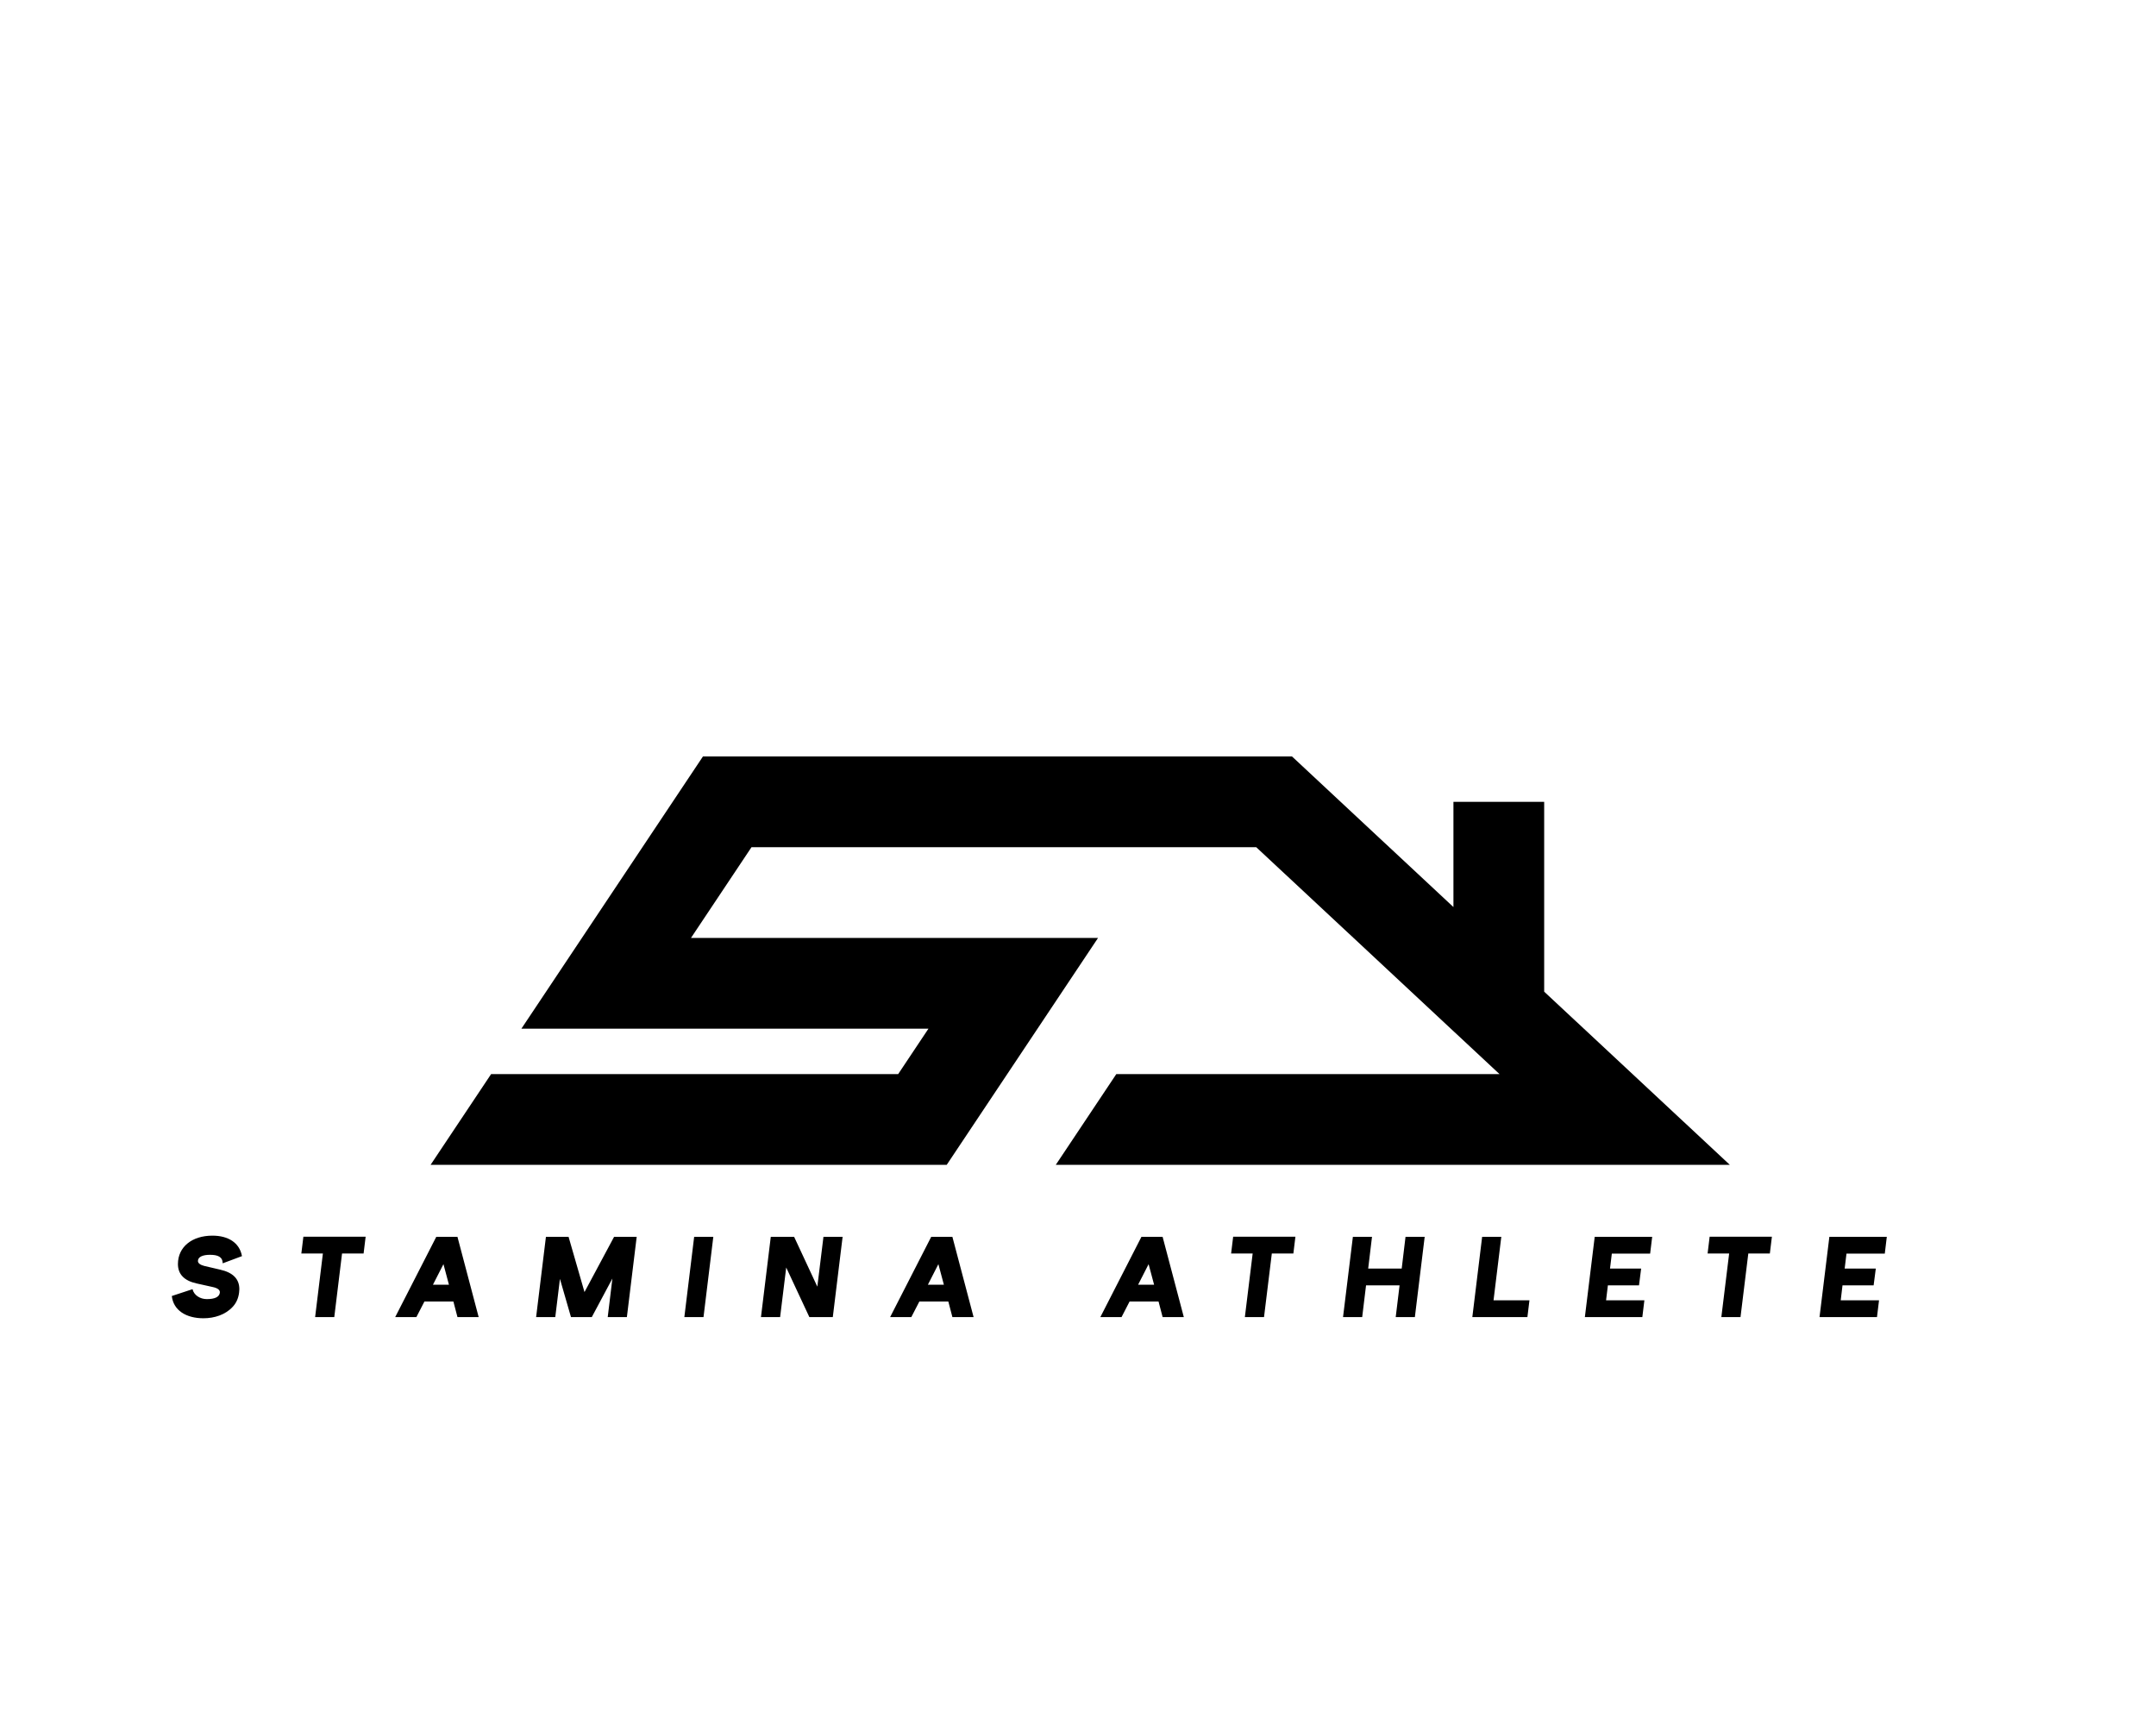 <svg xml:space="preserve" viewBox="0 0 1280 1024" height="1024" width="1280" version="1.1" xmlns:xlink="http://www.w3.org/1999/xlink" xmlns="http://www.w3.org/2000/svg">
<desc>Created with Fabric.js 5.3.0</desc>
<defs>
</defs>
<g id="background-logo" transform="matrix(1 0 0 1 640 512)">
<rect height="1024" width="1280" ry="0" rx="0" y="-512" x="-640" paint-order="stroke" style="stroke: none; stroke-width: 0; stroke-dasharray: none; stroke-linecap: butt; stroke-dashoffset: 0; stroke-linejoin: miter; stroke-miterlimit: 4; fill: rgb(255,255,255); fill-opacity: 0; fill-rule: nonzero; opacity: 1;"></rect>
</g>
<g id="logo-logo" transform="matrix(2.488 0 0 2.488 641.307 570.258)">
<g paint-order="stroke" style="">
		<g transform="matrix(0.306 0 0 0.306 0 0)">
<polygon points="430.714,88.45 392.787,53.07 361.813,24.19 361.813,-123.829 291.053,-123.829 291.053,-41.787 241.008,-88.45 165.153,-159.209 61.42,-159.209 -209.13,-159.209 -294.183,-159.209 -341.38,-88.45 -388.576,-17.69 -435.773,53.07 -350.72,53.07 -118.345,53.07 -141.944,88.45 -374.318,88.45 -459.372,88.45 -506.568,159.209 -421.515,159.209 -189.14,159.209 -104.087,159.209 -56.891,88.45 -33.292,53.07 13.904,-17.69 -71.149,-17.69 -303.523,-17.69 -256.327,-88.45 137.274,-88.45 213.163,-17.69 289.018,53.07 326.98,88.45 28.162,88.45 -19.034,159.209 402.835,159.209 506.568,159.209" paint-order="stroke" style="stroke: none; stroke-width: 1; stroke-dasharray: none; stroke-linecap: butt; stroke-dashoffset: 0; stroke-linejoin: miter; stroke-miterlimit: 4; fill: rgb(0,0,0); fill-rule: nonzero; opacity: 1;"></polygon>
</g>
</g>
</g>
<g id="tagline-cf2c3176-f6a5-435c-94c5-c4a02d5bb56b-logo" transform="matrix(1.921 0 0 1.921 611.091 758.032)">
<g paint-order="stroke" style="">
		<g id="tagline-cf2c3176-f6a5-435c-94c5-c4a02d5bb56b-logo-path-0" transform="matrix(1 0 0 1 0 0)">
<path stroke-linecap="round" d="M 13.65 -25.16 C 7.36 -25.16 3 -21.68 3 -16.39 C 3 -13.25 4.92 -11.25 8.73 -10.4 L 13.73 -9.29 C 15.32 -8.95 16.06 -8.36 15.95 -7.51 C 15.76 -6.22 14.43 -5.55 11.91 -5.55 C 9.88 -5.55 7.95 -6.73 7.51 -8.62 L 1.11 -6.51 C 1.59 -2.07 5.55 0.37 10.88 0.37 C 14.32 0.37 17.69 -0.74 19.91 -3.15 C 21.02 -4.33 21.68 -5.81 21.9 -7.55 C 21.94 -8.03 21.98 -8.4 21.98 -8.62 C 21.98 -11.77 20.02 -13.76 16.06 -14.65 L 11.14 -15.8 C 9.99 -16.09 9.18 -16.61 9.18 -17.32 C 9.18 -18.68 10.84 -19.24 12.88 -19.24 C 15.28 -19.24 16.8 -18.65 16.84 -16.61 L 22.79 -18.83 C 22.05 -22.98 18.54 -25.16 13.65 -25.16 Z M 51.32 0 L 53.72 -19.65 L 60.38 -19.65 L 61.01 -24.83 L 41.77 -24.83 L 41.14 -19.65 L 47.8 -19.65 L 45.4 0 Z M 76.7 0 L 79.18 -4.81 L 88.13 -4.81 L 89.39 0 L 95.94 0 L 89.39 -24.79 L 82.84 -24.79 L 70.15 0 Z M 81.81 -9.99 L 85.06 -16.35 L 86.76 -9.99 Z M 119.62 0 L 121.06 -11.8 L 124.47 0 L 130.91 0 L 137.27 -11.91 L 135.83 0 L 141.75 0 L 144.78 -24.79 L 137.79 -24.79 L 128.65 -7.73 L 123.73 -24.79 L 116.73 -24.79 L 113.7 0 Z M 165.43 0 L 168.46 -24.79 L 162.54 -24.79 L 159.51 0 Z M 189.11 0 L 190.99 -15.32 L 198.14 0 L 205.39 0 L 208.42 -24.79 L 202.5 -24.79 L 200.61 -9.4 L 193.44 -24.79 L 186.22 -24.79 L 183.19 0 Z M 229.66 0 L 232.14 -4.81 L 241.09 -4.81 L 242.35 0 L 248.9 0 L 242.35 -24.79 L 235.8 -24.79 L 223.11 0 Z M 234.77 -9.99 L 238.02 -16.35 L 239.72 -9.99 Z M 294.63 0 L 297.11 -4.81 L 306.06 -4.81 L 307.32 0 L 313.87 0 L 307.32 -24.79 L 300.77 -24.79 L 288.08 0 Z M 299.74 -9.99 L 302.99 -16.35 L 304.69 -9.99 Z M 338.66 0 L 341.07 -19.65 L 347.73 -19.65 L 348.36 -24.83 L 329.12 -24.83 L 328.49 -19.65 L 335.15 -19.65 L 332.74 0 Z M 369 0 L 370.19 -9.8 L 380.55 -9.8 L 379.36 0 L 385.28 0 L 388.31 -24.79 L 382.39 -24.79 L 381.21 -14.98 L 370.85 -14.98 L 372.03 -24.79 L 366.12 -24.79 L 363.08 0 Z M 403.04 0 L 420.06 0 L 420.69 -5.18 L 409.59 -5.18 L 411.99 -24.79 L 406.07 -24.79 Z M 437.82 0 L 455.58 0 L 456.21 -5.18 L 444.37 -5.18 L 444.93 -9.8 L 454.55 -9.8 L 455.21 -14.98 L 445.59 -14.98 L 446.15 -19.61 L 457.99 -19.61 L 458.62 -24.79 L 440.86 -24.79 Z M 485.92 0 L 488.33 -19.65 L 494.99 -19.65 L 495.62 -24.83 L 476.38 -24.83 L 475.75 -19.65 L 482.41 -19.65 L 480 0 Z M 510.34 0 L 528.1 0 L 528.73 -5.18 L 516.89 -5.18 L 517.44 -9.8 L 527.06 -9.8 L 527.73 -14.98 L 518.11 -14.98 L 518.67 -19.61 L 530.51 -19.61 L 531.13 -24.79 L 513.38 -24.79 Z" transform="translate(-266.12, 12.395)" paint-order="stroke" style="stroke: none; stroke-width: 0; stroke-dasharray: none; stroke-linecap: butt; stroke-dashoffset: 0; stroke-linejoin: miter; stroke-miterlimit: 4; fill: rgb(0,0,0); fill-rule: nonzero; opacity: 1;"></path>
</g>
</g>
</g>
</svg>